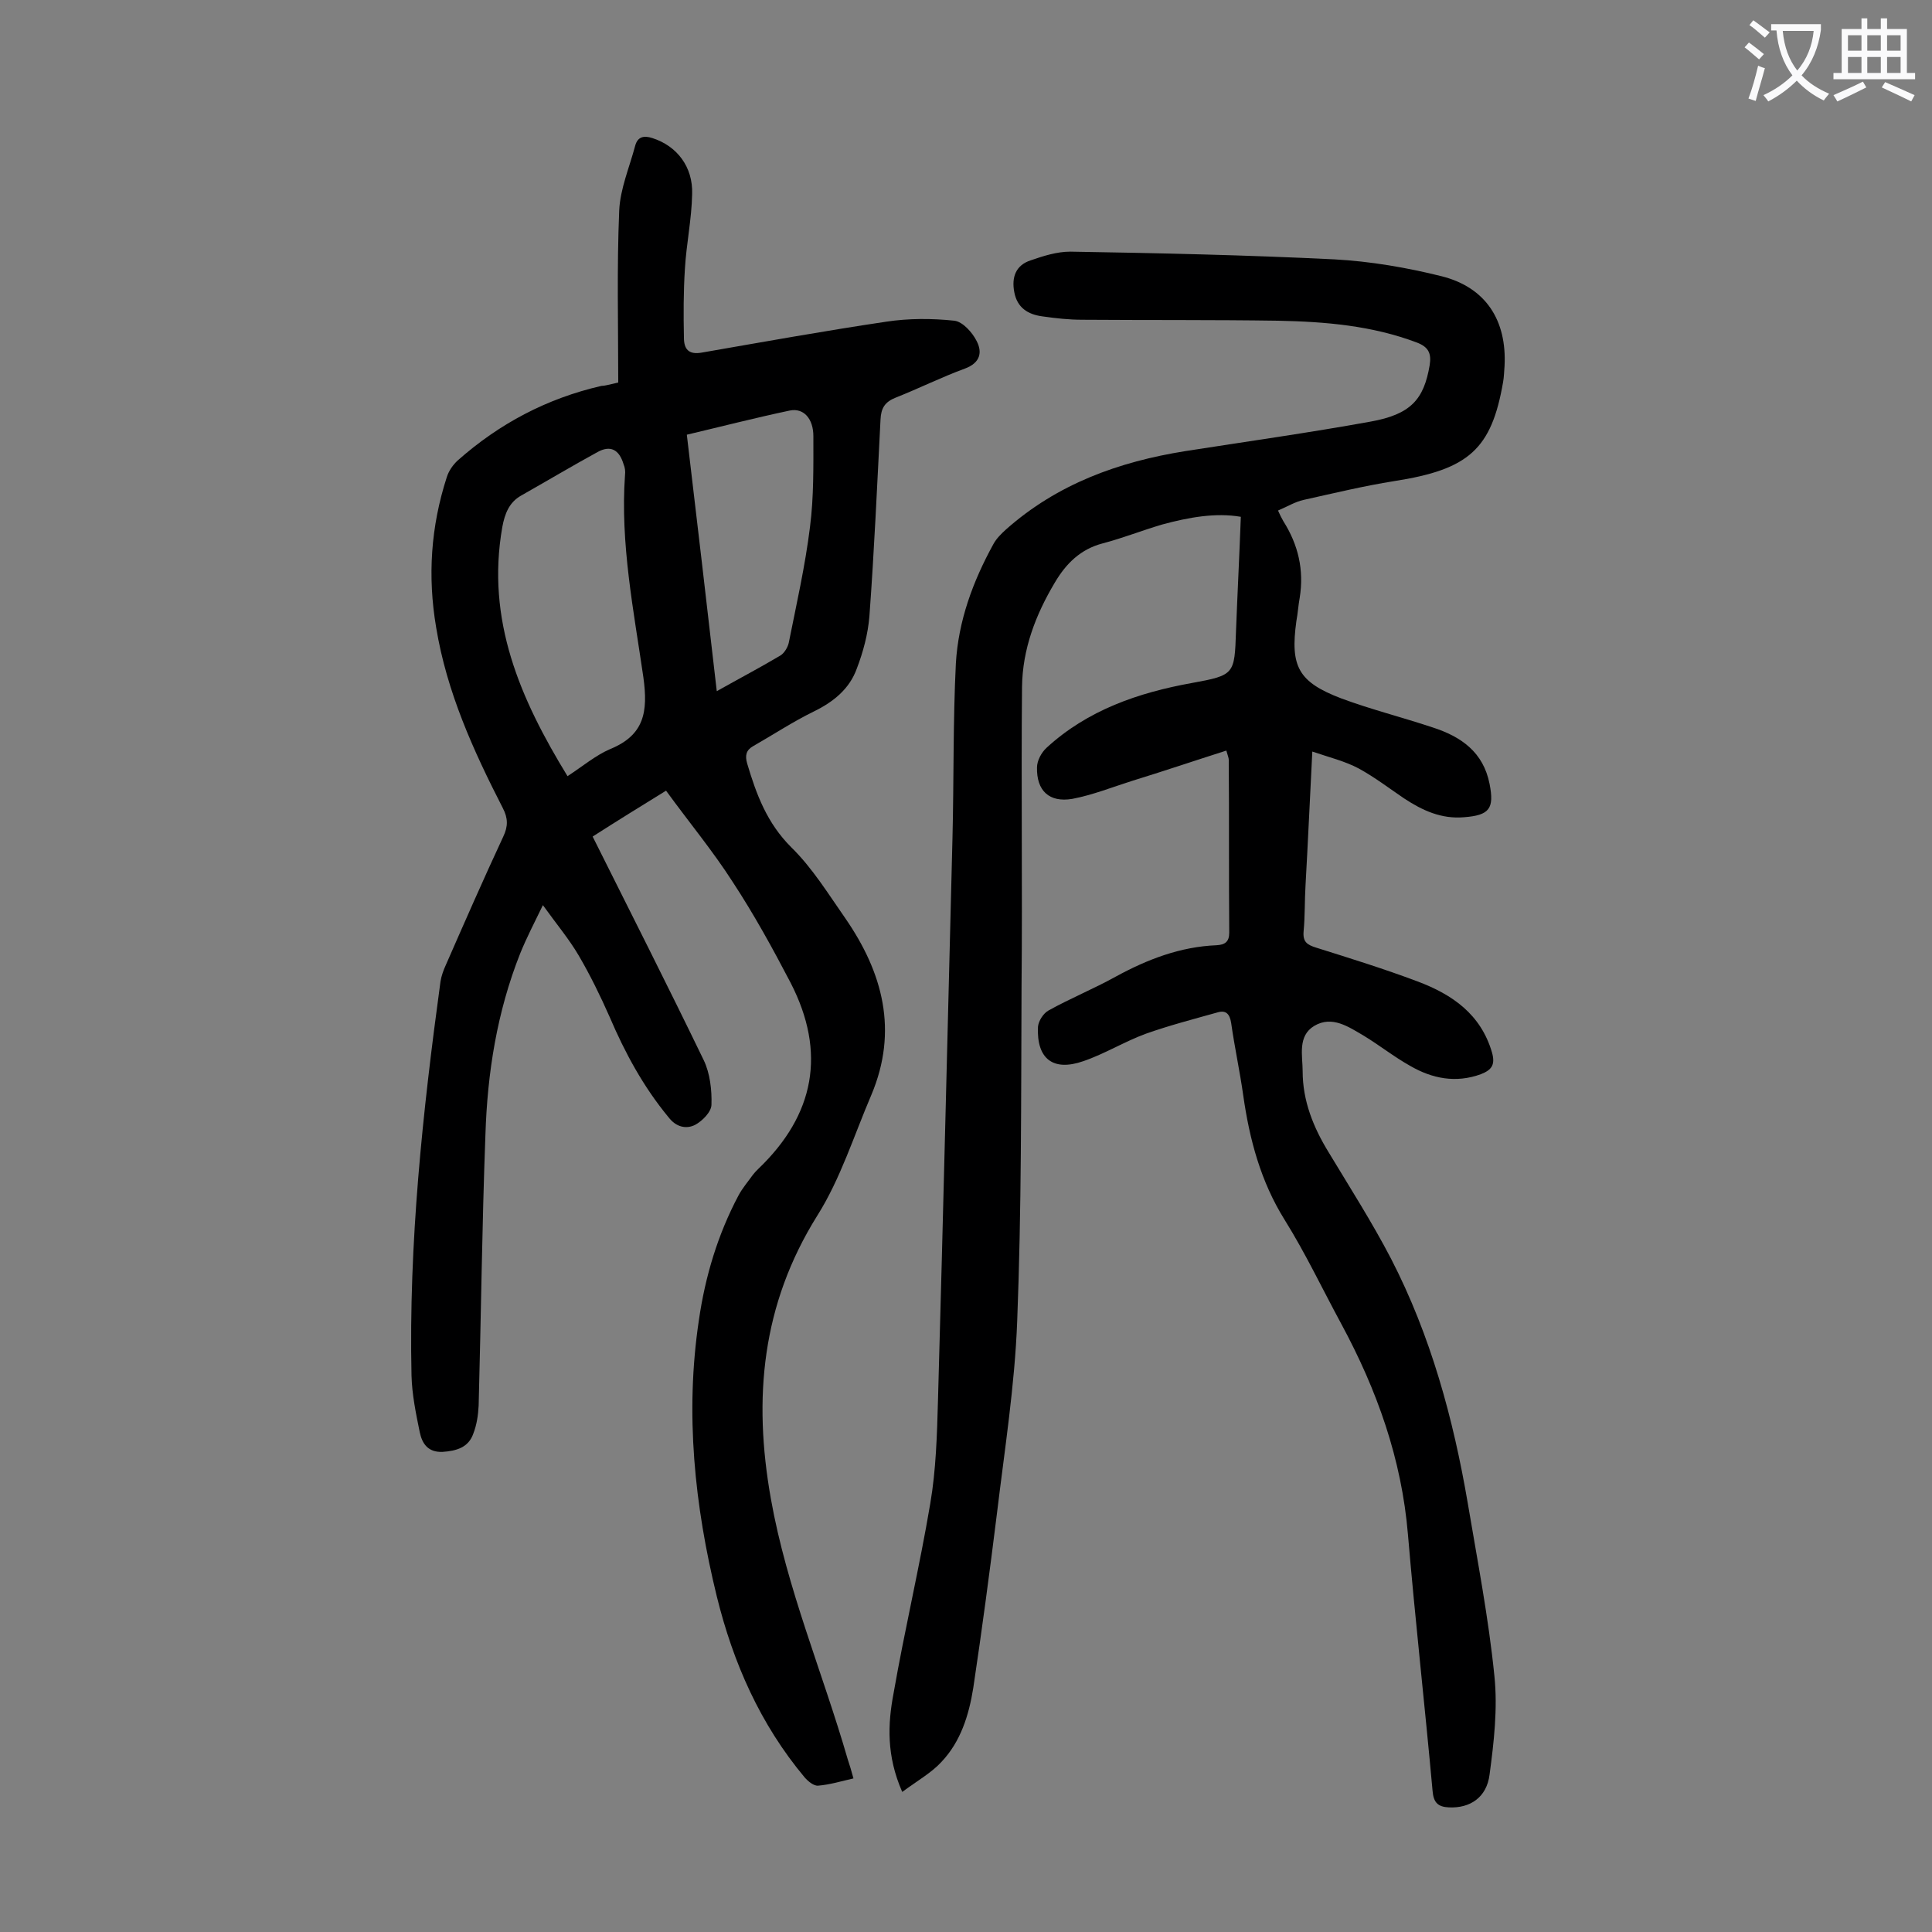 <svg enable-background="new 0 0 400 400" viewBox="0 0 400 400" xmlns="http://www.w3.org/2000/svg"><rect x="0" y="0" width="400" height="400" fill="#808080" stroke="none"/><path d="m186.8 371c-3.3-7.5-3-14.1-1.8-20.4 2.3-13.2 5.4-26.2 7.6-39.3 1.2-7 1.4-14.3 1.6-21.4 1.1-38.8 2-77.6 3-116.4.3-12 .1-24.1.7-36.1.5-8.8 3.5-17 7.8-24.8.6-1.1 1.6-2.1 2.6-3 10.6-9.4 23.3-14 37.1-16.2 12.8-2 25.6-3.8 38.3-6.1 8.4-1.5 11.1-4.6 12.3-11.7.4-2.5-.3-3.8-2.7-4.7-9.3-3.5-18.9-4.3-28.7-4.5-13.5-.2-27-.1-40.5-.2-2.8 0-5.5-.3-8.3-.7-3-.4-5.2-1.8-5.8-5-.6-3.1.3-5.6 3.4-6.6 2.6-.9 5.4-1.8 8.2-1.8 18.2.3 36.5.7 54.7 1.6 7.4.4 15 1.7 22.2 3.5 9.1 2.3 13.5 9.1 13 18.6-.1 1.1-.1 2.2-.3 3.3-2.4 13.9-7.1 18.1-22.5 20.5-6.3 1-12.5 2.5-18.8 3.9-1.8.4-3.4 1.4-5.3 2.2.4.9.7 1.5 1.1 2.2 3.1 4.9 4.3 10.1 3.4 15.8-.3 1.6-.4 3.3-.7 4.9-1.3 9.4.4 12.6 9.3 16 6.2 2.3 12.6 3.9 18.9 6 5.9 1.9 10.5 5.1 11.8 11.7 1 5.1 0 6.5-5.3 6.9-4.7.4-8.6-1.4-12.4-3.9-3.1-2.1-6.1-4.4-9.4-6.2-2.8-1.5-6.1-2.3-9.6-3.5-.5 9.8-.9 18.7-1.4 27.6-.2 3.2-.1 6.4-.4 9.6-.2 2.2.7 2.8 2.6 3.4 7 2.2 14.1 4.4 21 7 7.2 2.7 13.1 6.8 15.4 14.7.7 2.5 0 3.6-2.3 4.5-5.2 1.9-10.1.9-14.6-1.7-3.4-1.9-6.4-4.3-9.7-6.3-3.1-1.8-6.5-4.2-10.2-2-3.5 2.1-2.4 6.2-2.4 9.4 0 6.1 2.2 11.6 5.4 16.8 4.4 7.3 9 14.5 12.9 22 8.2 15.9 12.9 33.1 15.9 50.7 2 11.9 4.3 23.7 5.5 35.7.7 6.7-.1 13.7-1 20.4-.6 4.8-4.1 7-8.4 6.8-2.3-.1-3.2-1-3.4-3.4-1.6-17.7-3.6-35.4-5.1-53.1-1.3-15.6-6.4-29.9-13.8-43.6-3.9-7.2-7.4-14.6-11.7-21.5-5-8-7.3-16.7-8.6-25.8-.7-5-1.8-10-2.5-15-.3-1.9-1.1-2.7-2.8-2.2-5 1.4-10 2.7-14.8 4.4-4.4 1.6-8.6 4.2-13 5.7-6.3 2.2-9.7-.5-9.4-7.1.1-1.2 1.1-2.8 2.2-3.4 4.5-2.5 9.4-4.5 13.9-7 6.6-3.6 13.4-6.2 20.9-6.5 1.7-.1 2.6-.7 2.6-2.6-.1-11.9 0-23.9-.1-35.8 0-.4-.2-.8-.5-1.9-6.6 2.1-13.1 4.3-19.6 6.3-4.1 1.3-8.1 2.9-12.3 3.7-4.8.8-7.4-1.7-7.3-6.5 0-1.4.9-3.1 2-4.1 8.5-7.8 19-11.4 30.1-13.4 8.8-1.6 8.8-1.8 9.1-10.7.3-7.8.7-15.6 1-23.7-5.2-.9-10.8.1-16.3 1.6-4.1 1.2-8.1 2.8-12.3 3.9-4.6 1.2-7.6 4.2-9.9 8.1-4 6.7-6.7 13.8-6.8 21.6-.2 20.7.1 41.3-.1 62-.1 23.1 0 46.2-.9 69.3-.5 13.3-2.6 26.6-4.2 39.9-1.5 12.1-3.1 24.1-4.9 36.1-.9 5.6-2.6 11.1-6.6 15.3-2 2.2-5 3.9-8.1 6.2z" fill="#000001"/><path d="m128 79.2c0-12-.3-23.8.2-35.6.2-4.5 2.1-8.9 3.3-13.4.5-1.9 1.8-2.2 3.6-1.6 5 1.6 8.4 5.9 8.2 11.6-.1 5.2-1.2 10.3-1.5 15.5-.3 4.7-.3 9.5-.2 14.2 0 2.3.9 3.6 3.7 3.1 12.7-2.2 25.4-4.5 38.2-6.4 4.6-.7 9.4-.7 14.1-.2 1.7.2 3.7 2.4 4.6 4.2 1.2 2.3.8 4.5-2.4 5.7-4.9 1.8-9.5 4.1-14.3 6-2.3.9-3.1 2.2-3.2 4.6-.7 13.6-1.3 27.2-2.3 40.7-.3 3.7-1.3 7.4-2.6 10.8-1.5 4.2-4.8 6.9-8.9 8.9-4.3 2.1-8.4 4.8-12.6 7.2-1.4.8-1.7 1.9-1.2 3.6 1.9 6.4 4.1 12.3 9.1 17.3 4.4 4.3 7.7 9.7 11.2 14.7 7.8 11.3 11 23.3 5.4 36.6-3.6 8.4-6.4 17.4-11.2 25-11.5 18.4-13.3 37.8-9.6 58.6 3.3 18.6 10.7 35.9 15.9 53.9.4 1.2.8 2.5 1.2 4-2.6.6-4.9 1.3-7.3 1.5-.9.1-2.1-.9-2.8-1.7-9.2-11-14.8-23.7-18.2-37.5-4.6-18.8-6.6-37.9-3.7-57.2 1.3-9 3.9-17.7 8.2-25.8.8-1.5 2-2.9 3-4.3.3-.4.7-.8 1.1-1.2 11.7-11.2 14.1-24.1 6.7-38.5-3.7-7.1-7.6-14.2-12-20.9-4.1-6.4-9-12.3-13.8-18.9-5.2 3.2-10.2 6.3-15.2 9.5 7.9 15.8 15.6 31 23 46.3 1.3 2.7 1.7 6.2 1.6 9.2 0 1.5-1.9 3.4-3.4 4.2-1.8.9-3.9.5-5.5-1.6-5.2-6.3-9-13.3-12.2-20.8-1.9-4.3-4-8.6-6.4-12.7-2-3.4-4.6-6.5-7.4-10.4-1.8 3.7-3.4 6.8-4.7 10-4.8 12.1-6.8 24.7-7.2 37.6-.7 18.7-.9 37.3-1.4 56-.1 2-.4 4-1.1 5.8-1 2.9-3.5 3.6-6.4 3.8-3 .1-4.2-1.7-4.7-4.1-.8-3.9-1.6-7.8-1.7-11.7-.6-27.4 2.3-54.5 6-81.6.2-1.2.6-2.3 1.1-3.4 3.9-8.9 7.8-17.8 11.9-26.6 1-2.1 1-3.8-.1-5.9-6.1-11.9-11.6-24-13.8-37.4-1.8-10.6-1.1-20.9 2.2-31.1.4-1.3 1.3-2.6 2.3-3.5 8.6-7.6 18.4-12.8 29.7-15.4.7 0 1.7-.3 3.5-.7zm-10.5 81.5c3.2-2.1 5.8-4.3 8.8-5.6 7.1-2.9 7.9-7.7 6.9-14.9-2-13.8-4.8-27.7-3.8-41.8.1-.8 0-1.6-.3-2.3-.9-3-2.7-4-5.4-2.5-5.3 2.9-10.5 6-15.8 9-2.5 1.4-3.4 3.8-3.9 6.5-3.4 19.3 3.7 35.6 13.5 51.6zm30.9-17.6c4.8-2.7 9-4.9 13.2-7.4.8-.5 1.5-1.7 1.7-2.6 1.6-8 3.4-15.9 4.4-24 .8-6.2.7-12.6.7-18.8 0-3.6-2-5.9-4.9-5.3-7.1 1.5-14.1 3.3-21.3 5 2.1 17.6 4.1 34.9 6.2 53.1z" fill="#000001"/><g fill="#fafafb"><path d="m362.1 8.8c1.1.8 2.1 1.6 3.1 2.4l-1 1.1c-1.3-1.1-2.3-2-3-2.5zm1.9 4.8c.5.2.9.4 1.4.5-.6 2.3-1.3 4.5-1.9 6.8l-1.5-.5c.8-2.1 1.4-4.3 2-6.8zm-1-9.4c1.3.9 2.4 1.8 3.4 2.5l-1 1.1c-1.4-1.2-2.4-2.1-3.2-2.6zm3.7 2.2v-1.4h10.3v1.2c-.5 3.6-1.8 6.8-4 9.4 1.5 1.6 3.4 2.8 5.7 3.8-.3.4-.7.8-1.1 1.4-2.3-1.1-4.1-2.5-5.6-4.1-1.6 1.6-3.6 3.1-5.9 4.3-.3-.5-.7-.9-1-1.3 2.4-1.1 4.4-2.5 6-4.1-1.9-2.5-3-5.6-3.3-9.3h-1.1zm8.8 0h-6.4c.3 3.3 1.3 6 3 8.2 2-2.3 3.1-5.1 3.4-8.2z"/><path d="m385.3 3.8h1.3v2.2h2.8v-2.2h1.3v2.2h4.1v9.1h1.7v1.3h-16.9v-1.3h1.7v-9.1h4.1v-2.2zm.4 13.1.7 1.2c-1.8.9-3.8 1.9-6 2.9-.2-.4-.5-.8-.8-1.3 2.3-1 4.3-1.9 6.1-2.8zm-3.1-6.4h2.8v-3.2h-2.8zm0 4.6h2.8v-3.3h-2.8zm4-4.6h2.8v-3.2h-2.8zm0 4.6h2.8v-3.3h-2.8zm3.7 1.9c2.1.9 4.1 1.8 6.1 2.7l-.7 1.3c-2.2-1.1-4.2-2-6.1-2.9zm3.2-9.7h-2.8v3.2h2.8zm-2.8 7.8h2.8v-3.3h-2.8z"/></g></svg>